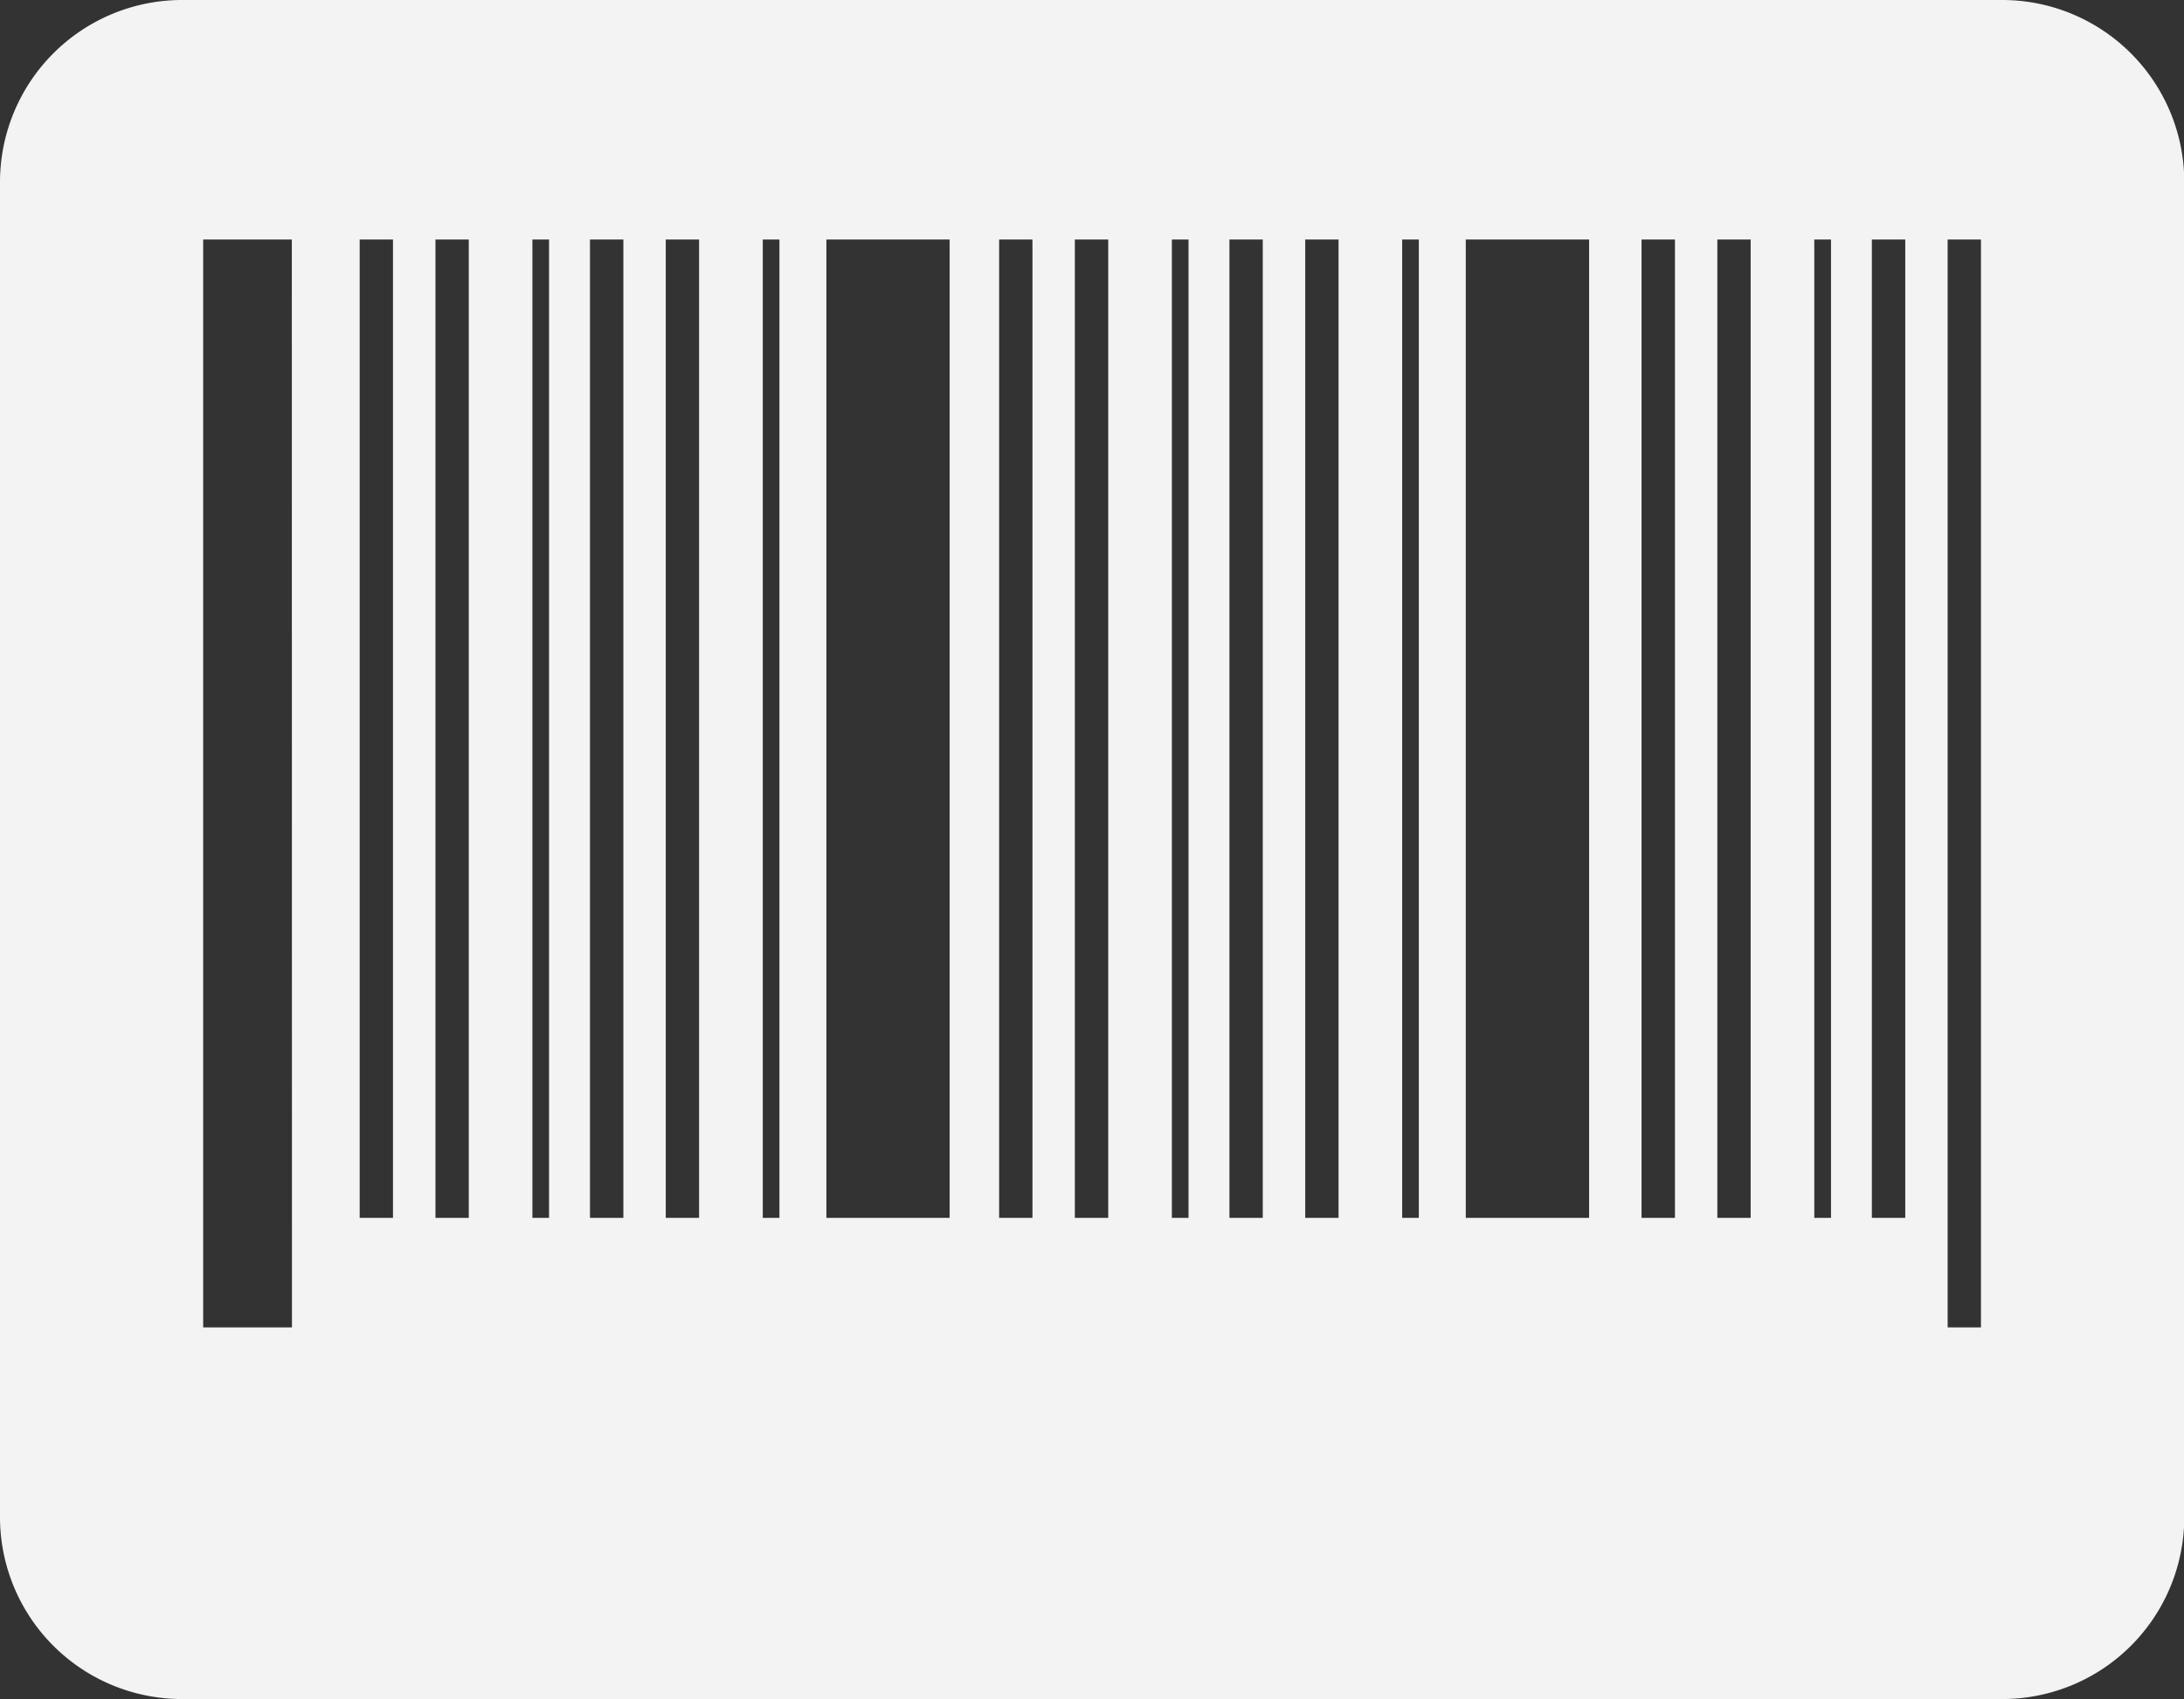 <svg xmlns="http://www.w3.org/2000/svg" width="31.066" height="24.17" viewBox="0 0 31.066 24.17">
  <rect x="0" y="0" width="31.066" height="24.17" fill="#333333" stroke="none"/>
  <path id="Caminho_2157" data-name="Caminho 2157" d="M306.2,437.193H280.307a2.591,2.591,0,0,0-2.587,2.593v18.986a2.589,2.589,0,0,0,2.587,2.591H306.2a2.589,2.589,0,0,0,2.59-2.59V439.784A2.591,2.591,0,0,0,306.2,437.193Zm-24.327,18.883H280.61V440.6h1.261Zm1.437-1.558h-.474V440.6h.474Zm1.078,0h-.474V440.6h.474Zm1.142,0h-.237V440.6h.237Zm1.057,0h-.475V440.6h.475Zm1.077,0h-.474V440.6h.474Zm1.143,0h-.237V440.6h.237Zm2.421,0h-1.753V440.6h1.753Zm1.178,0h-.474V440.6h.474Zm1.078,0h-.475V440.6h.475Zm1.142,0h-.237V440.6h.237Zm1.056,0h-.474V440.6h.474Zm1.078,0h-.474V440.6h.474Zm1.142,0h-.237V440.6h.237Zm2.422,0h-1.754V440.6h1.754Zm1.221,0h-.475V440.6h.475Zm1.077,0h-.474V440.6h.474Zm1.143,0h-.238V440.6h.238Zm1.056,0h-.475V440.6h.475Zm1.077,1.558h-.474V440.6h.474Z" transform="translate(-277.72 -437.193)" fill="#f3f3f3"/>
</svg>